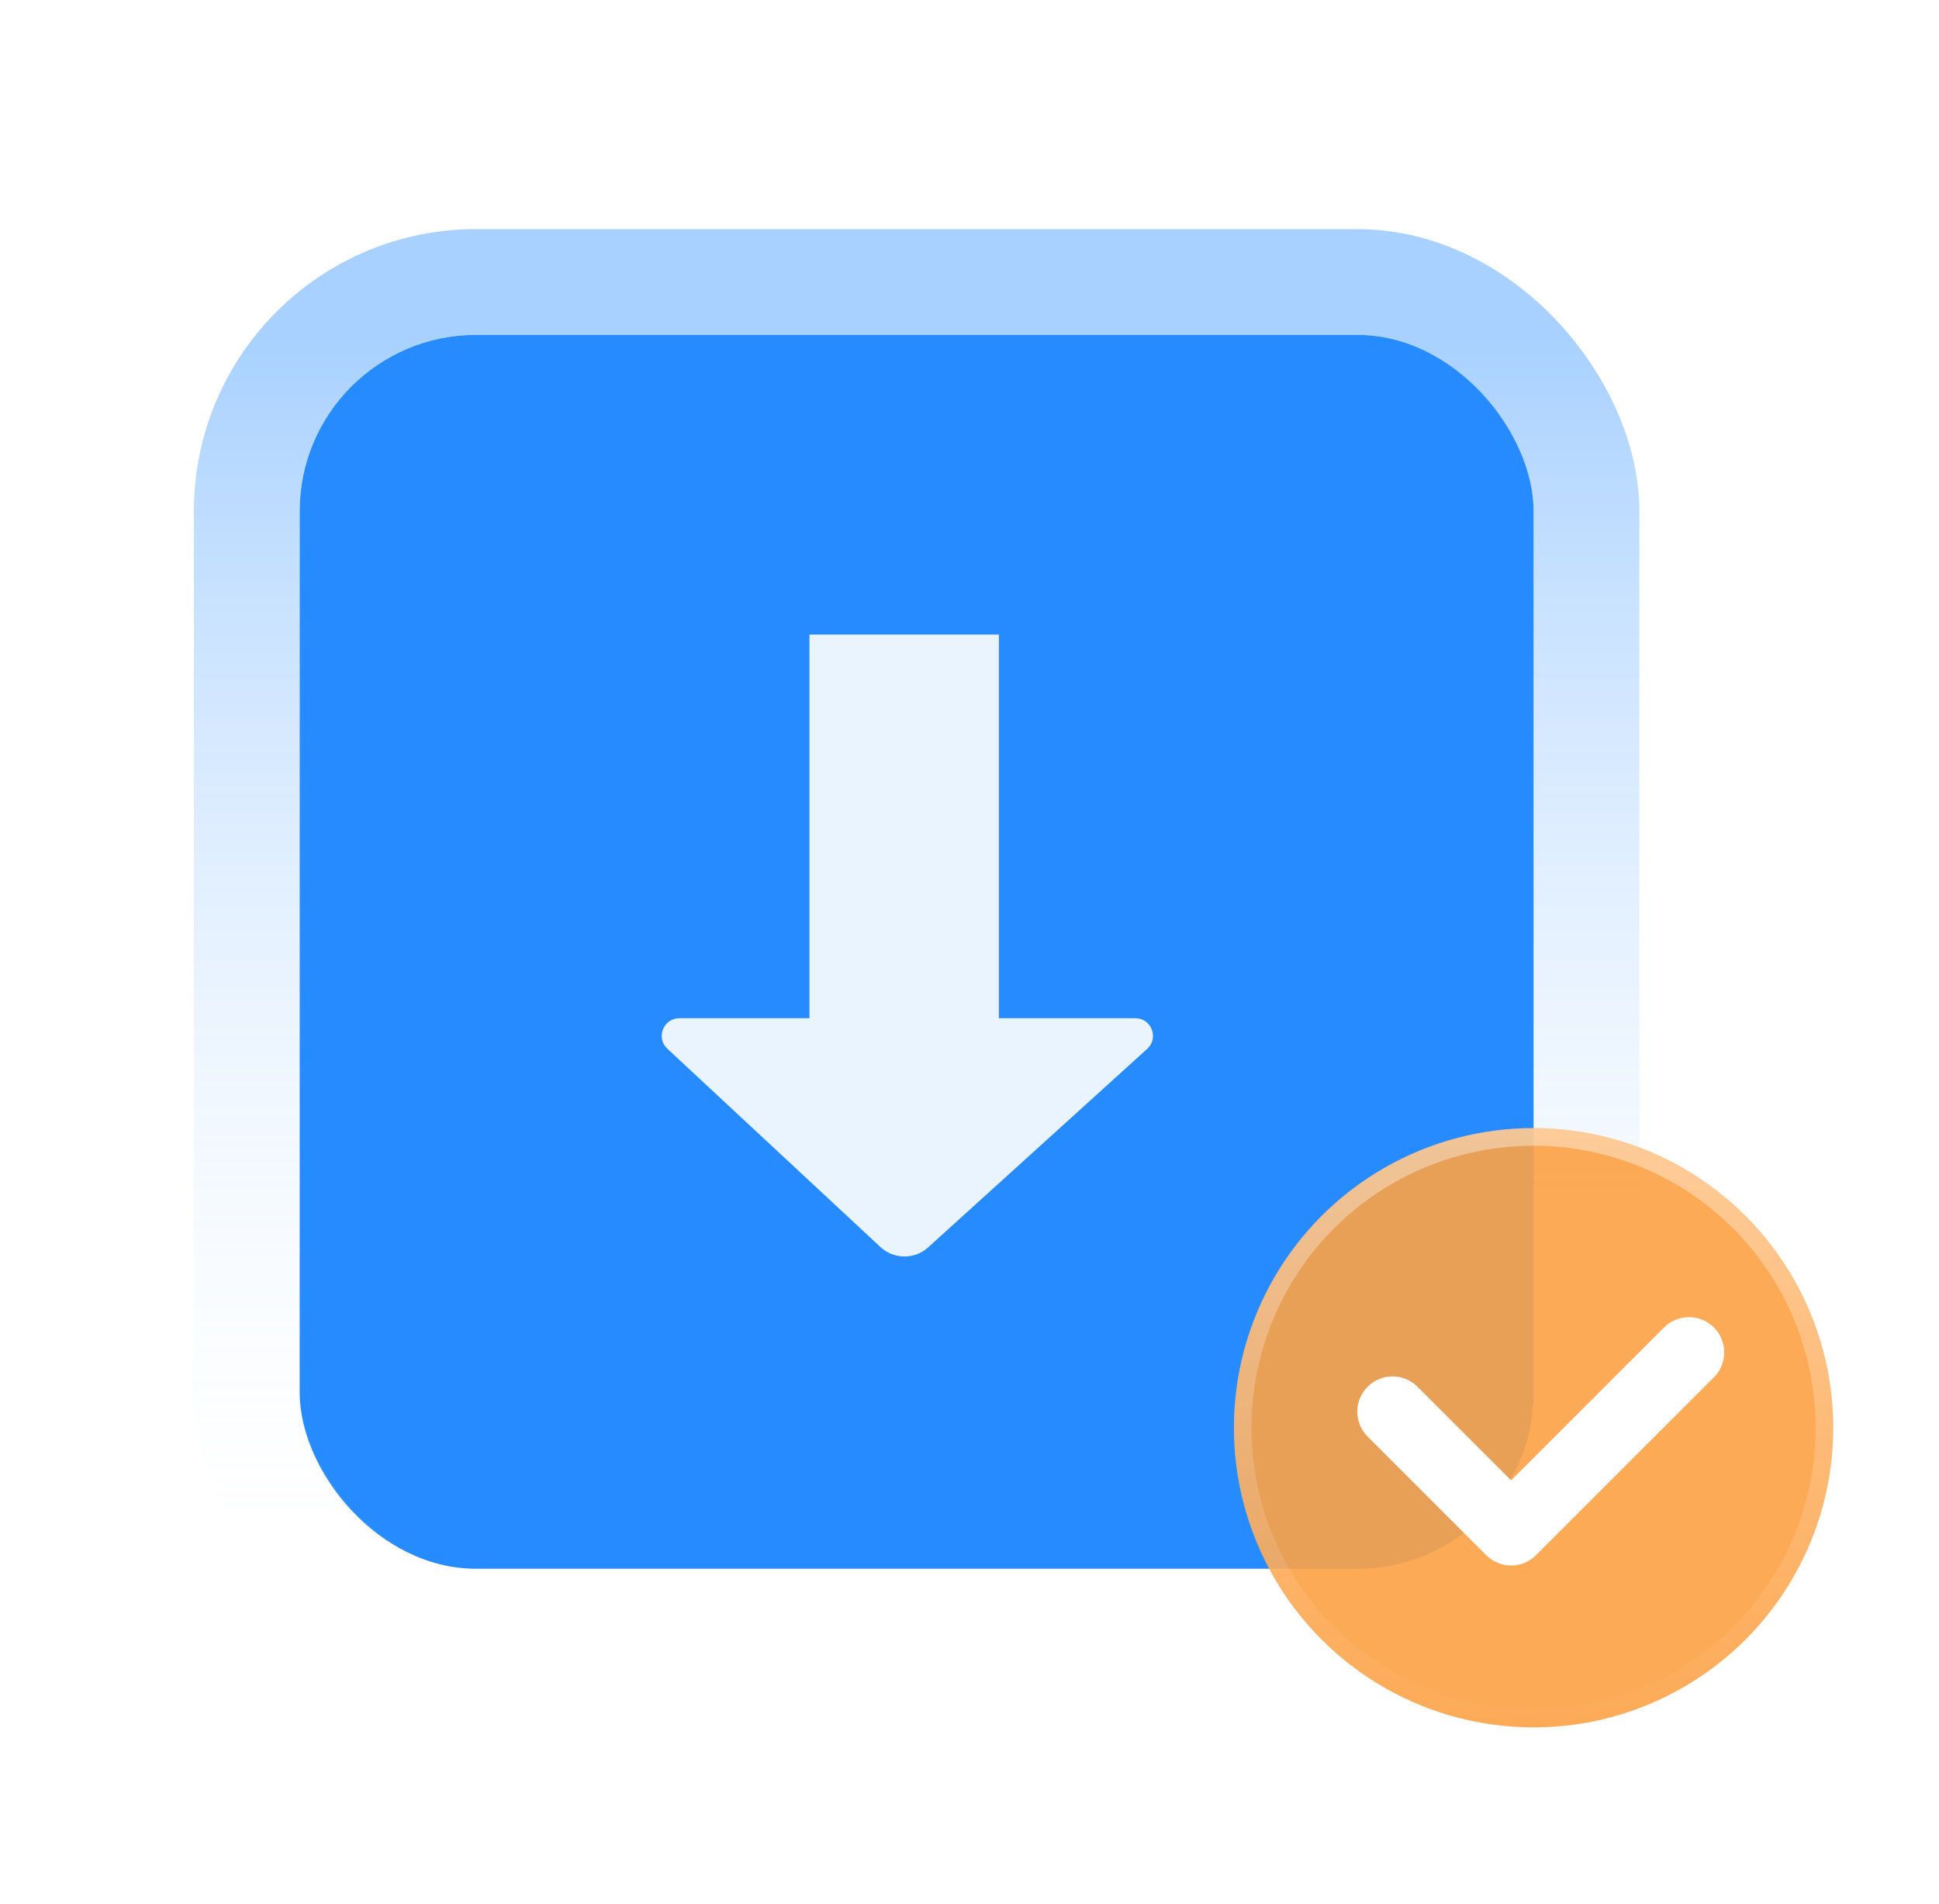 <svg width="110" height="108" viewBox="0 0 110 108" fill="none" xmlns="http://www.w3.org/2000/svg">
<rect x="17" y="19" width="70" height="70" rx="10" fill="#268BFF"/>
<rect x="14" y="16" width="76" height="76" rx="13" stroke="url(#paint0_linear_91_8644)" stroke-opacity="0.4" stroke-width="6"/>
<path opacity="0.9" d="M45.92 36H56.667V57.767H64.407C65.322 57.767 65.757 58.894 65.079 59.508L52.654 70.767C51.885 71.464 50.709 71.456 49.949 70.749L37.861 59.499C37.196 58.881 37.634 57.767 38.542 57.767H45.92V36Z" fill="white"/>
<g filter="url(#filter0_b_91_8644)">
<circle cx="87" cy="81" r="17" fill="#FDA144" fill-opacity="0.9"/>
<circle cx="87" cy="81" r="16.5" stroke="url(#paint1_linear_91_8644)" stroke-opacity="0.4"/>
</g>
<path d="M79 80.089L85.726 86.815L95.815 76.726" stroke="white" stroke-width="4" stroke-linecap="round" stroke-linejoin="round"/>
<defs>
<filter id="filter0_b_91_8644" x="68" y="62" width="38" height="38" filterUnits="userSpaceOnUse" color-interpolation-filters="sRGB">
<feFlood flood-opacity="0" result="BackgroundImageFix"/>
<feGaussianBlur in="BackgroundImageFix" stdDeviation="1"/>
<feComposite in2="SourceAlpha" operator="in" result="effect1_backgroundBlur_91_8644"/>
<feBlend mode="normal" in="SourceGraphic" in2="effect1_backgroundBlur_91_8644" result="shape"/>
</filter>
<linearGradient id="paint0_linear_91_8644" x1="52" y1="19" x2="52" y2="89" gradientUnits="userSpaceOnUse">
<stop stop-color="#268BFF"/>
<stop offset="1" stop-color="white" stop-opacity="0.1"/>
</linearGradient>
<linearGradient id="paint1_linear_91_8644" x1="87" y1="64" x2="87" y2="98" gradientUnits="userSpaceOnUse">
<stop stop-color="white"/>
<stop offset="1" stop-color="white" stop-opacity="0"/>
</linearGradient>
</defs>
</svg>
